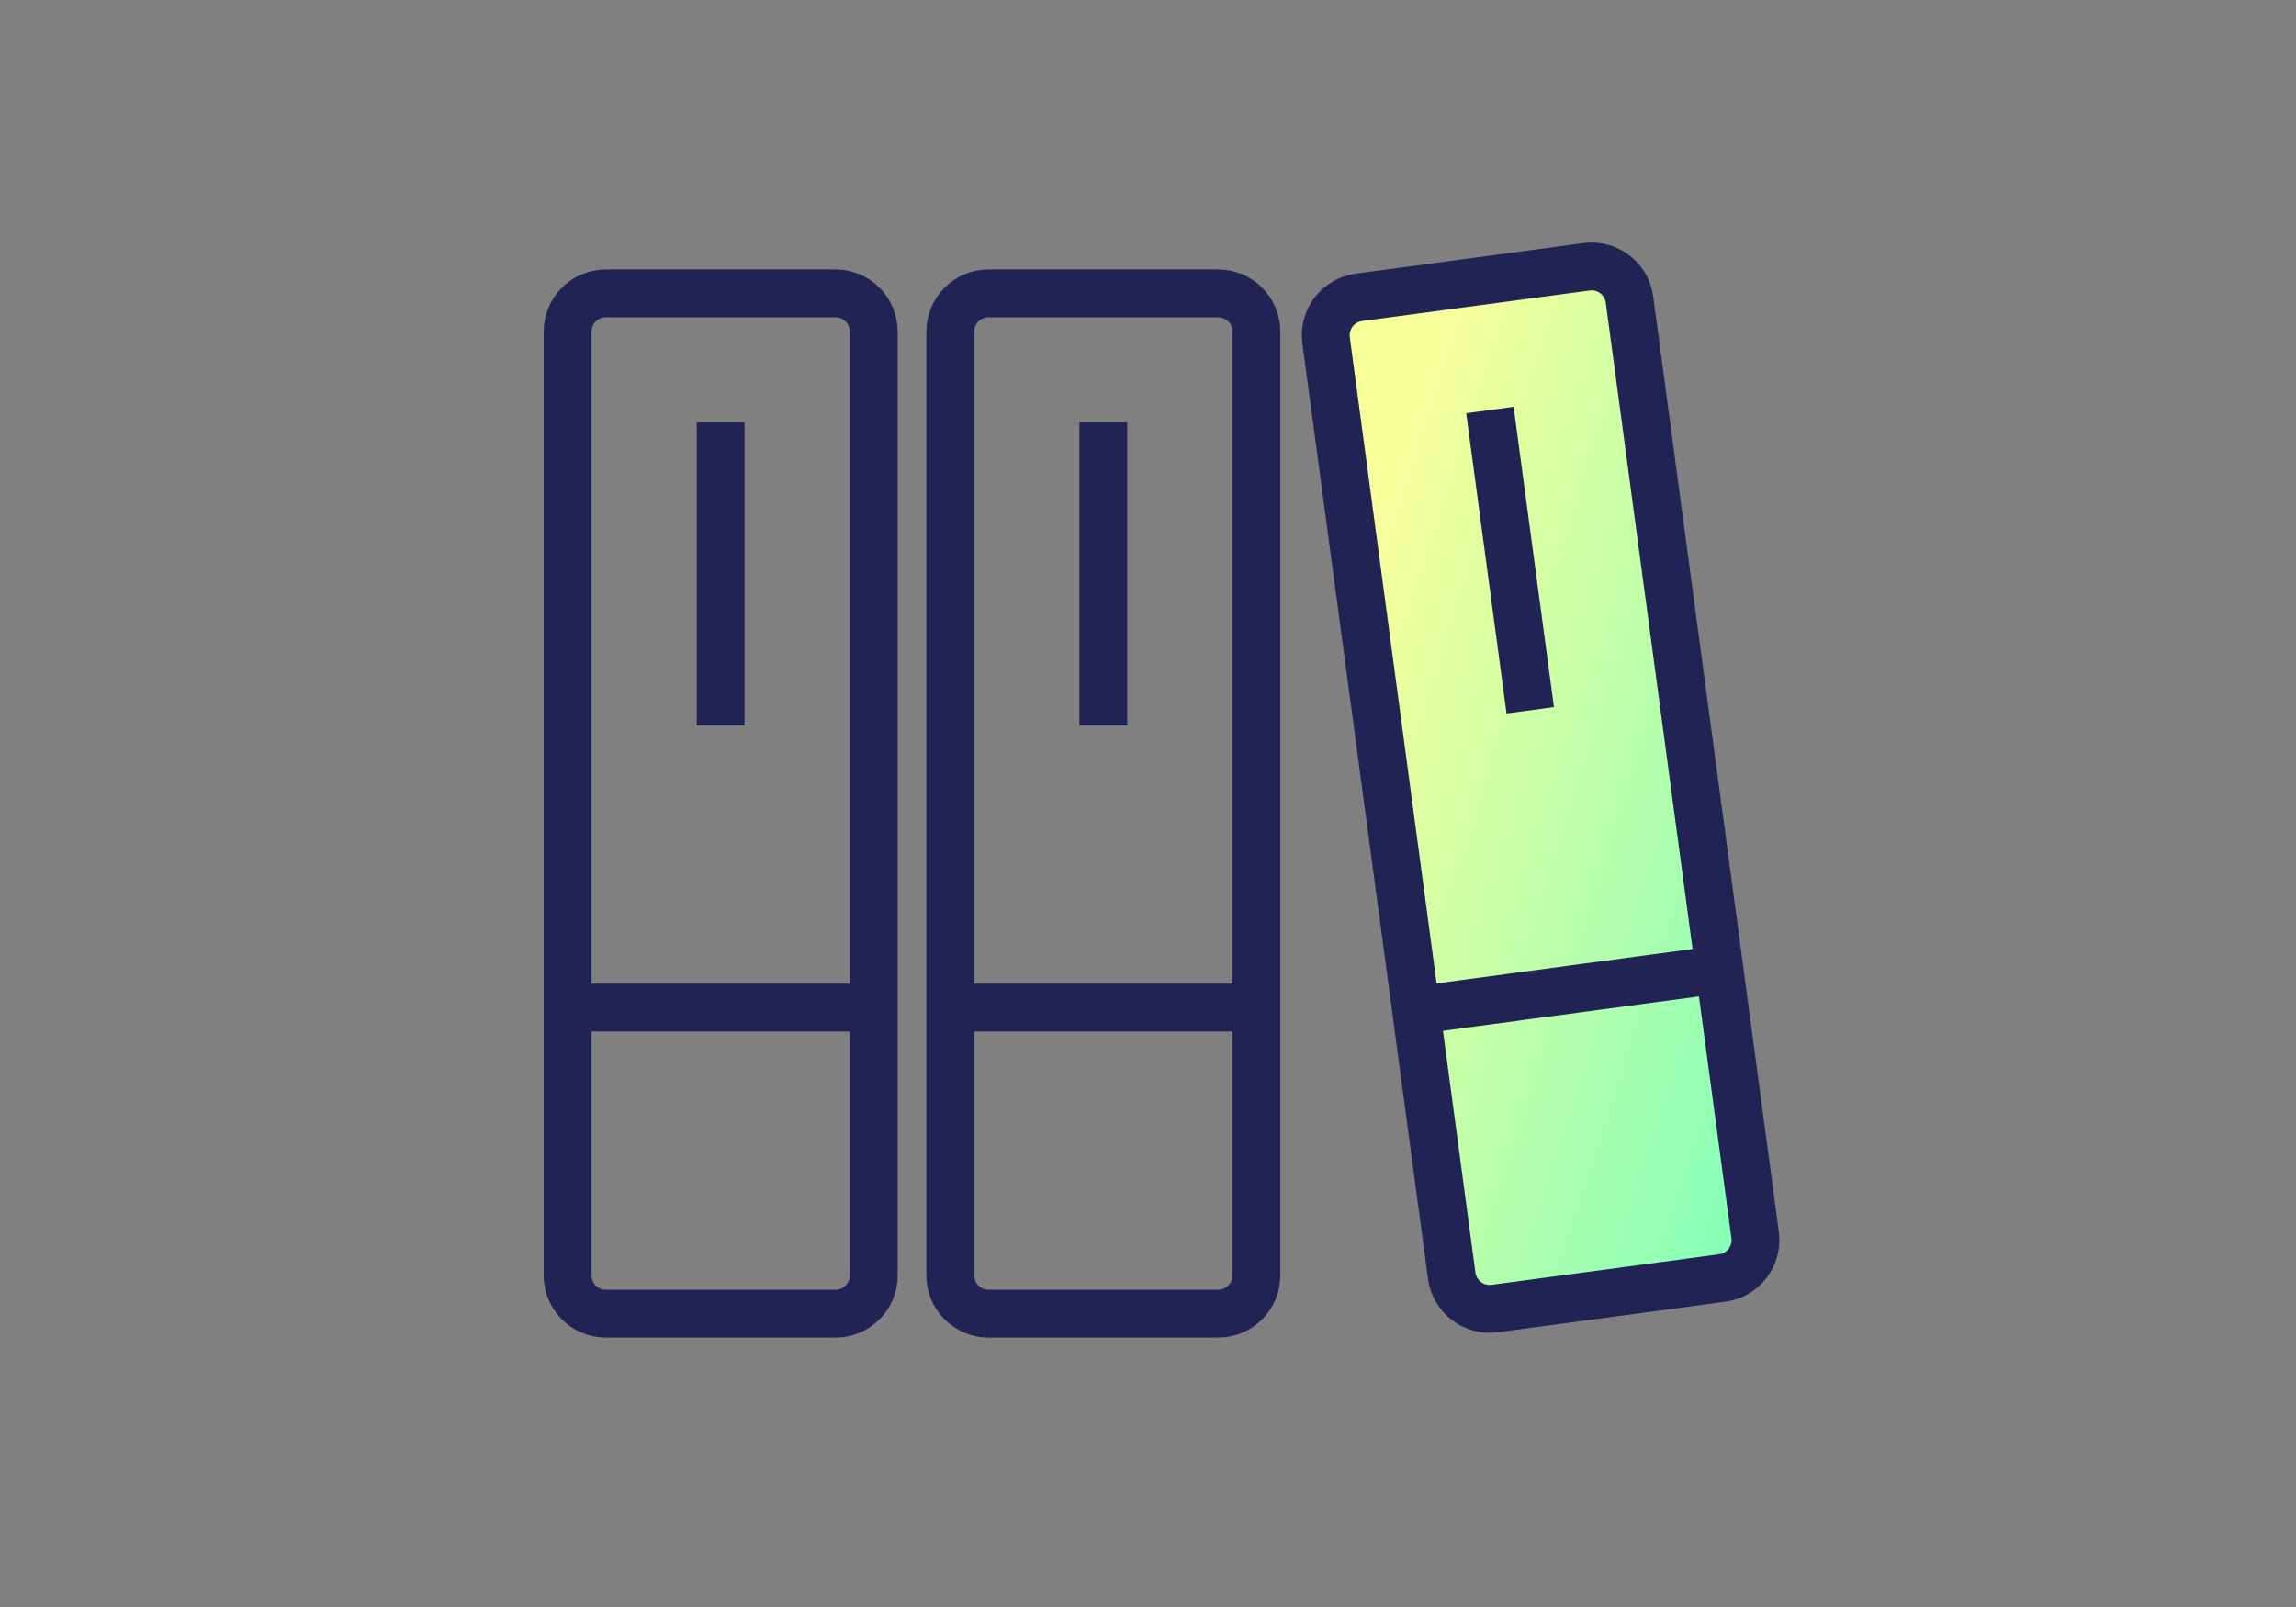 <svg fill="none" height="84" viewBox="0 0 120 84" width="120" xmlns="http://www.w3.org/2000/svg" xmlns:xlink="http://www.w3.org/1999/xlink"><rect x="0" y="0" width="120" height="84" fill="#808080" stroke="none"/><linearGradient id="a" gradientUnits="userSpaceOnUse" x1="76.5" x2="103.598" y1="14" y2="22.727"><stop offset="0" stop-color="#f7ff9b"/><stop offset="1" stop-color="#88ffb8"/></linearGradient><path d="m84.9 13.678-15.858 2.13 7.099 52.859 15.858-2.13z" fill="url(#a)"/><g stroke="#202353" stroke-miterlimit="10" stroke-width="2.5"><path d="m29.666 52.667h16"/><path d="m49.666 52.667h16"/><path d="m74.012 52.809 15.857-2.131"/><g stroke-linecap="square"><path d="m43.666 15.334h-12c-1.105 0-2 .895-2 2v49.333c0 1.105.895 2 2 2h12c1.105 0 2-.895 2-2v-49.333c0-1.105-.895-2-2-2z"/><path d="m37.666 23.334v13.333"/><path d="m63.666 15.334h-12c-1.105 0-2 .895-2 2v49.333c0 1.105.895 2 2 2h12c1.105 0 2-.895 2-2v-49.333c0-1.105-.895-2-2-2z"/><path d="m57.666 23.334v13.333"/><path d="m82.917 13.945-11.893 1.597c-1.095.147-1.863 1.154-1.716 2.248l6.566 48.894c.147 1.095 1.154 1.863 2.248 1.716l11.893-1.597c1.095-.147 1.863-1.154 1.716-2.248l-6.566-48.894c-.147-1.095-1.154-1.863-2.248-1.716z"/><path d="m78.036 22.672 1.775 13.215"/></g></g></svg>